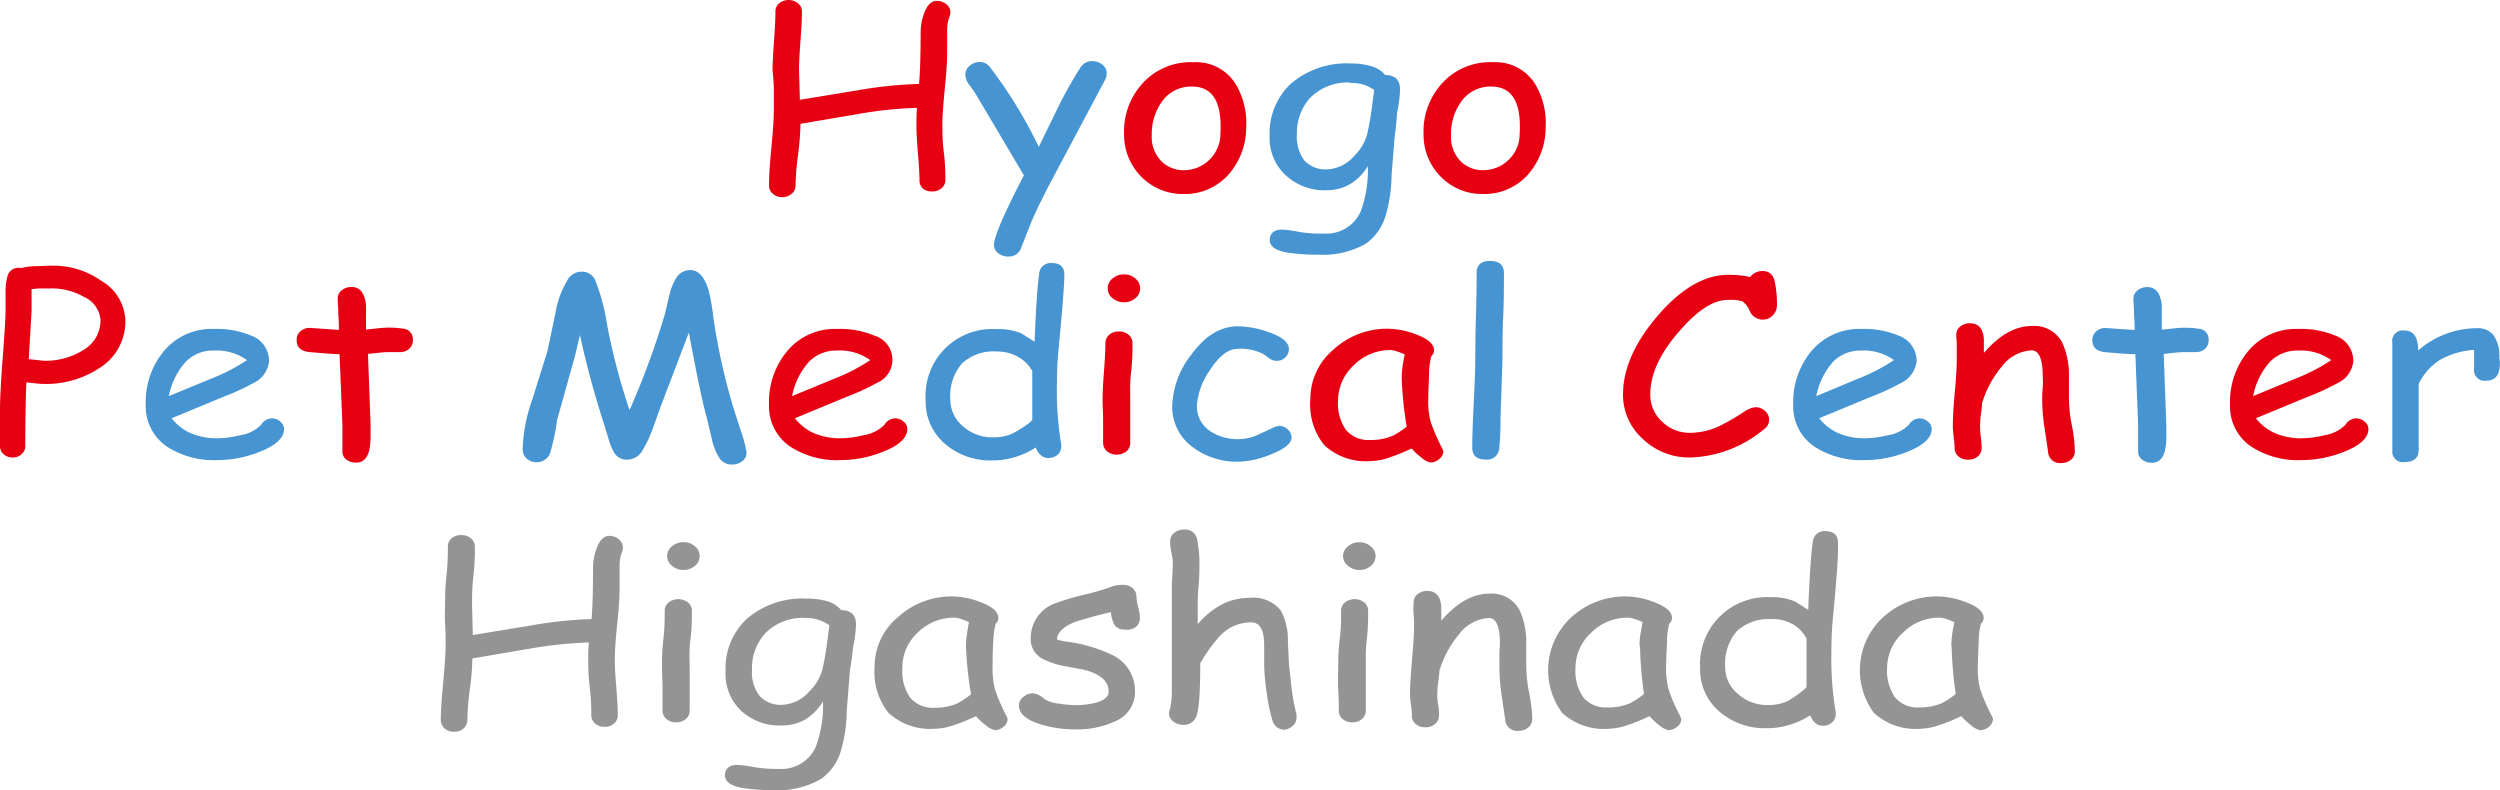 <svg id="レイヤー_1" data-name="レイヤー 1" xmlns="http://www.w3.org/2000/svg" viewBox="0 0 238.26 75.3"><defs><style>.cls-1{fill:#e60012;}.cls-2{fill:#4694d1;}.cls-3{fill:#949495;}</style></defs><path class="cls-1" d="M90.46,1.66a3.94,3.94,0,0,0-.19,1.41c0,.23,0,.57,0,1s0,.79,0,1c0,.77-.08,1.9-.23,3.42s-.23,2.65-.23,3.41c0,.58,0,1.45.14,2.61s.15,2,.15,2.63a1,1,0,0,1-.36.79,1.37,1.37,0,0,1-.91.32A1.31,1.31,0,0,1,88,18a1,1,0,0,1-.37-.79c0-.59-.05-1.46-.15-2.63s-.14-2-.14-2.61,0-1.12.06-1.69a37.75,37.75,0,0,0-5.57.58l-5.54.94a27,27,0,0,1-.23,2.93,25,25,0,0,0-.24,2.94,1,1,0,0,1-.36.79,1.32,1.32,0,0,1-.91.33,1.28,1.28,0,0,1-.9-.33,1,1,0,0,1-.36-.79c0-.81.07-2,.23-3.63s.23-2.82.23-3.63c0-.42,0-1.05,0-1.9S73.63,7,73.63,6.57c0-.61.05-1.51.14-2.72s.13-2.12.13-2.73a1,1,0,0,1,.36-.8,1.43,1.43,0,0,1,1.8,0,1,1,0,0,1,.37.8c0,.61-.05,1.53-.14,2.75S76.15,6,76.15,6.61l.08,2.9,5.65-.93A40.66,40.66,0,0,1,87.59,8c.1-1.09.15-2.74.15-4.94a5.24,5.24,0,0,1,.32-1.76Q88.49.08,89.29.08a1.44,1.44,0,0,1,.9.32,1,1,0,0,1,.39.79A1.34,1.34,0,0,1,90.46,1.66Z"/><path class="cls-2" d="M105.33,7.59l-4.56,8.57c-1.12,2.09-2,3.83-2.58,5.24l-.87,2.22a1.22,1.22,0,0,1-1.19.83,1.52,1.52,0,0,1-1-.32,1,1,0,0,1-.4-.79q0-1.14,2.85-6.63L92.9,8.81,92.31,8A1.72,1.72,0,0,1,92,7.09a1.06,1.06,0,0,1,.42-.82,1.36,1.36,0,0,1,.93-.36,1.16,1.16,0,0,1,.93.4A43.48,43.48,0,0,1,99,14l1.95-4a40.07,40.07,0,0,1,2-3.53,1.27,1.27,0,0,1,1.11-.64,1.51,1.51,0,0,1,1,.33,1,1,0,0,1,.41.79A1.34,1.34,0,0,1,105.33,7.59Z"/><path class="cls-1" d="M112.83,18.49A5.52,5.52,0,0,1,109,17.06a5.65,5.65,0,0,1-1.87-4.25,6.78,6.78,0,0,1,1.5-4.56,6.18,6.18,0,0,1,5.14-2.32,4.43,4.43,0,0,1,4,2.09,7.26,7.26,0,0,1,1,4.08,6.81,6.81,0,0,1-1.53,4.35A5.53,5.53,0,0,1,112.83,18.49Zm.79-10.24a3.4,3.4,0,0,0-3,1.61,5.23,5.23,0,0,0-.85,3,3.27,3.27,0,0,0,1,2.59,3,3,0,0,0,2,.77,3.48,3.48,0,0,0,3.54-3.47Q116.57,8.26,113.62,8.25Z"/><path class="cls-2" d="M132.93,12.87l-.31,3.85a14.11,14.11,0,0,1-.54,3.75,5,5,0,0,1-1.89,2.74,8.21,8.21,0,0,1-4.58,1.06,18.48,18.48,0,0,1-2.94-.2c-1.1-.19-1.66-.59-1.66-1.19s.39-1,1.15-1a9.74,9.74,0,0,1,1.58.21,12.57,12.57,0,0,0,2.45.17,3.57,3.57,0,0,0,3.5-2.13,11.47,11.47,0,0,0,.67-4.3,4.91,4.91,0,0,1-1.7,1.72,4.37,4.37,0,0,1-2.24.58,5.42,5.42,0,0,1-3.88-1.42A4.82,4.82,0,0,1,121,13a6.48,6.48,0,0,1,2-5,8.14,8.14,0,0,1,5.75-1.95,6.63,6.63,0,0,1,2,.28,2.6,2.6,0,0,1,1.27.82c.94,0,1.41.48,1.41,1.37a11.22,11.22,0,0,1-.28,2.18C133.08,11.77,133,12.49,132.93,12.87Zm-4.23-5a5,5,0,0,0-3.88,1.5,5,5,0,0,0-1.22,3.44,3.75,3.75,0,0,0,.72,2.5,2.75,2.75,0,0,0,2.18.83,3.62,3.62,0,0,0,2.58-1.3,4.44,4.44,0,0,0,1.29-2.39c.19-.82.38-2.12.59-3.88a3.79,3.79,0,0,0-1.09-.53A4.19,4.19,0,0,0,128.7,7.91Z"/><path class="cls-1" d="M141.35,18.49a5.52,5.52,0,0,1-3.81-1.43,5.65,5.65,0,0,1-1.87-4.25,6.78,6.78,0,0,1,1.5-4.56,6.18,6.18,0,0,1,5.14-2.32,4.43,4.43,0,0,1,4,2.09,7.18,7.18,0,0,1,1,4.08,6.81,6.81,0,0,1-1.53,4.35A5.53,5.53,0,0,1,141.35,18.49Zm.79-10.24a3.4,3.4,0,0,0-3,1.61,5.23,5.23,0,0,0-.85,3,3.27,3.27,0,0,0,1,2.59,3,3,0,0,0,2,.77,3.46,3.46,0,0,0,2.36-.87,3.42,3.42,0,0,0,1.18-2.6Q145.09,8.26,142.14,8.25Z"/><path class="cls-1" d="M4.12,36.59c-.24,0-.78-.05-1.6-.15q-.1,1.74-.11,6.07a1,1,0,0,1-.34.77,1.22,1.22,0,0,1-.86.32,1.24,1.24,0,0,1-.87-.32A1,1,0,0,1,0,42.51V39.14c0-1.12.08-2.71.24-4.75.17-2.2.27-3.79.29-4.74V28.07a5.93,5.93,0,0,1,.16-1.65A1.07,1.07,0,0,1,2,25.55a6.41,6.41,0,0,1,1.2-.18c.51,0,1.15-.05,1.91-.05a7.86,7.86,0,0,1,4.52,1.43,4.56,4.56,0,0,1,2.32,3.8,5.22,5.22,0,0,1-2.48,4.53A9.21,9.21,0,0,1,4.12,36.59Zm.66-9.1c-.38,0-.73,0-1,0a7.05,7.05,0,0,0-.77.07l0,2.1-.27,4.57,1.44.15a6.75,6.75,0,0,0,3.73-1,3.28,3.28,0,0,0,1.67-2.88,2.64,2.64,0,0,0-1.59-2.21A6.2,6.2,0,0,0,4.78,27.49Z"/><path class="cls-2" d="M20.72,43.85a8.19,8.19,0,0,1-4.83-1.3,4.64,4.64,0,0,1-2-4,7.57,7.57,0,0,1,1.66-5,5.9,5.9,0,0,1,4.82-2.2,8.48,8.48,0,0,1,3.57.64,2.55,2.55,0,0,1,1.7,2.43,2.57,2.57,0,0,1-1.48,2.08,21.65,21.65,0,0,1-2.8,1.29l-5,2.07a4.66,4.66,0,0,0,1.83,1.43,6.4,6.4,0,0,0,2.57.48,9.6,9.6,0,0,0,2.13-.29,3.57,3.57,0,0,0,2-1,1.25,1.25,0,0,1,1-.61,1.2,1.2,0,0,1,.82.31.89.89,0,0,1,.36.7c0,.85-.78,1.58-2.35,2.19A10.9,10.9,0,0,1,20.72,43.85Zm-.36-10.44a3.6,3.6,0,0,0-2.67,1.08,6.87,6.87,0,0,0-1.6,3.26l4.05-1.67a17.78,17.78,0,0,0,3.4-1.76A5,5,0,0,0,20.36,33.41Z"/><path class="cls-1" d="M38.17,33.56l-.65,0-.66,0c-.2,0-.8.06-1.79.17l.25,6.78V41l0,.58c0,1.68-.43,2.51-1.39,2.51a1.44,1.44,0,0,1-.91-.29.91.91,0,0,1-.39-.75c0-.29,0-.72,0-1.3s0-1,0-1.31l-.27-6.69c-.64,0-1.61-.09-2.92-.2-.78-.09-1.17-.47-1.17-1.13a1.08,1.08,0,0,1,.35-.84,1.29,1.29,0,0,1,.91-.33l2.77.19q0-.58-.06-1.56c0-.65-.06-1.13-.06-1.42a1,1,0,0,1,.38-.79,1.45,1.45,0,0,1,.94-.32c.79,0,1.25.56,1.38,1.69a10,10,0,0,1,0,1l0,.66v.71c1.09-.12,1.71-.18,1.87-.18a9.36,9.36,0,0,1,1.8.11,1,1,0,0,1,.8,1.08,1.07,1.07,0,0,1-.36.83A1.34,1.34,0,0,1,38.17,33.56Z"/><path class="cls-2" d="M69.72,44.27a1.36,1.36,0,0,1-1.17-.64,5.69,5.69,0,0,1-.72-1.83l-.47-2c-.36-1.23-.93-3.92-1.71-8.1L63,38.65l-.78,2.17a11.2,11.2,0,0,1-1,2.12,1.7,1.7,0,0,1-1.49.87,1.38,1.38,0,0,1-1.23-.73A6,6,0,0,1,58,41.85l-.38-1.27a88,88,0,0,1-2.35-8.66l-.47,2L53.1,40a21.78,21.78,0,0,1-.66,3.15,1.34,1.34,0,0,1-1.3.9,1.38,1.38,0,0,1-1-.4,1.19,1.19,0,0,1-.33-.85,15.55,15.55,0,0,1,.91-4.7l1.45-4.62.76-3.61a8.94,8.94,0,0,1,1.23-3.31,1.58,1.58,0,0,1,1.3-.67,1.37,1.37,0,0,1,1.28.85,19.12,19.12,0,0,1,1.11,4.16A59.78,59.78,0,0,0,60,39.08a77.12,77.12,0,0,0,3.38-9.19l.39-1.67a5.61,5.61,0,0,1,.62-1.63,1.57,1.57,0,0,1,1.41-.85c.76,0,1.33.64,1.73,1.9A21,21,0,0,1,68,30.35,59.44,59.44,0,0,0,70,39.2l.65,2a10.06,10.06,0,0,1,.5,1.95,1,1,0,0,1-.43.82A1.56,1.56,0,0,1,69.72,44.27Z"/><path class="cls-1" d="M80.12,43.85a8.19,8.19,0,0,1-4.83-1.3,4.64,4.64,0,0,1-2-4,7.57,7.57,0,0,1,1.66-5,5.9,5.9,0,0,1,4.82-2.2,8.48,8.48,0,0,1,3.57.64,2.39,2.39,0,0,1,.21,4.51,21.3,21.3,0,0,1-2.79,1.29l-5,2.07a4.66,4.66,0,0,0,1.83,1.43,6.4,6.4,0,0,0,2.57.48,9.6,9.6,0,0,0,2.13-.29,3.57,3.57,0,0,0,2-1,1.24,1.24,0,0,1,1-.61,1.2,1.2,0,0,1,.82.31.89.89,0,0,1,.36.7c0,.85-.78,1.58-2.36,2.19A10.81,10.81,0,0,1,80.12,43.85Zm-.36-10.44a3.6,3.6,0,0,0-2.67,1.08,6.78,6.78,0,0,0-1.6,3.26l4.05-1.67a17.78,17.78,0,0,0,3.4-1.76A5,5,0,0,0,79.76,33.41Z"/><path class="cls-2" d="M100.89,33.2c-.11,1.12-.16,2.25-.16,3.37a30.44,30.44,0,0,0,.41,5.77,1.38,1.38,0,0,1,0,.26,1,1,0,0,1-.37.76,1.39,1.39,0,0,1-.86.29c-.54,0-.94-.34-1.2-1a7.82,7.82,0,0,1-2,.92,7.17,7.17,0,0,1-2.13.31,6.61,6.61,0,0,1-4.52-1.58,5.26,5.26,0,0,1-1.84-4.15A6.36,6.36,0,0,1,95,31.37a5.49,5.49,0,0,1,2.36.41l1.24.79c.13-3.22.27-5.38.44-6.5a1.09,1.09,0,0,1,1.2-1c.8,0,1.2.37,1.2,1.12Q101.42,27.76,100.89,33.2ZM95,33.5a4.41,4.41,0,0,0-3.32,1.14,4.73,4.73,0,0,0-1.11,3.43,3.3,3.3,0,0,0,1.2,2.55,4.15,4.15,0,0,0,2.83,1.06,4.52,4.52,0,0,0,1.87-.35A11.11,11.11,0,0,0,98,40.38a3.15,3.15,0,0,0,.38-.36l0-2V36.71l0-1.35A3.46,3.46,0,0,0,97,34,4,4,0,0,0,95,33.5Z"/><path class="cls-1" d="M107.72,38.12c0,.46,0,1.14,0,2.06s0,1.59,0,2a1.07,1.07,0,0,1-.36.83,1.51,1.51,0,0,1-1.86,0,1.08,1.08,0,0,1-.37-.83c0-.46,0-1.14,0-2s-.05-1.6-.05-2.06c0-.72.05-1.62.13-2.69s.14-2,.14-2.69a1.05,1.05,0,0,1,.36-.83,1.32,1.32,0,0,1,.93-.32,1.35,1.35,0,0,1,.93.32,1.05,1.05,0,0,1,.36.83c0,.72,0,1.62-.13,2.69S107.72,37.4,107.72,38.12Zm-.6-9.31a1.64,1.64,0,0,1-1.09-.39,1.18,1.18,0,0,1-.46-.94,1.19,1.19,0,0,1,.46-.94,1.64,1.64,0,0,1,1.09-.39,1.62,1.62,0,0,1,1.09.39,1.21,1.21,0,0,1,.45.94,1.2,1.2,0,0,1-.45.94A1.62,1.62,0,0,1,107.12,28.81Z"/><path class="cls-2" d="M118.13,44a7.05,7.05,0,0,1-4.51-1.42,4.73,4.73,0,0,1-1.9-3.93,8.31,8.31,0,0,1,1.78-4.8c1.32-1.83,2.8-2.75,4.46-2.75a9,9,0,0,1,2.88.53c1.35.45,2,1,2,1.65a1.14,1.14,0,0,1-1.15,1.11,1.14,1.14,0,0,1-.66-.2l-.55-.4a4.59,4.59,0,0,0-2.54-.54c-.9,0-1.79.7-2.67,2.09a6.54,6.54,0,0,0-1.2,3.31,2.82,2.82,0,0,0,1.19,2.39,4.71,4.71,0,0,0,2.85.81,4.34,4.34,0,0,0,1.68-.37l1.53-.71a1.71,1.71,0,0,1,.57-.18,1.15,1.15,0,0,1,.84.34,1,1,0,0,1,.36.77c0,.56-.68,1.1-2,1.62A8.75,8.75,0,0,1,118.13,44Z"/><path class="cls-1" d="M136.33,44.08a2.06,2.06,0,0,1-.91-.51,5.17,5.17,0,0,1-.88-.83,21.7,21.7,0,0,1-2.23.9,5.61,5.61,0,0,1-1.61.3,5.87,5.87,0,0,1-4.49-1.51,6.18,6.18,0,0,1-1.33-4.36,6.15,6.15,0,0,1,2.19-4.74,7.54,7.54,0,0,1,5.24-2,7.73,7.73,0,0,1,2.57.51c1.19.43,1.79.95,1.79,1.55a.74.74,0,0,1-.26.55,7.22,7.22,0,0,0-.21,1.43c0,.67-.07,1.52-.08,2.56a8,8,0,0,0,.22,2.24,16.93,16.93,0,0,0,.83,2c.06.14.16.34.3.61l.08.19a.94.94,0,0,1-.36.76A1.34,1.34,0,0,1,136.33,44.08Zm-2.74-8a8.33,8.33,0,0,1,.07-1.07c.05-.38.12-.8.22-1.23a6.81,6.81,0,0,0-.84-.32,2,2,0,0,0-.56-.1A4.9,4.9,0,0,0,129,34.83a4.6,4.6,0,0,0-1.48,3.35,4.36,4.36,0,0,0,.77,2.81,2.76,2.76,0,0,0,2.29.94,5.16,5.16,0,0,0,2.15-.4,7.51,7.51,0,0,0,1.33-.87A36.39,36.39,0,0,1,133.59,36.11Z"/><path class="cls-2" d="M143.19,34.31,143,40c0,.6,0,1.49-.11,2.66a1.16,1.16,0,0,1-1.29,1.14c-.86,0-1.29-.39-1.29-1.16,0-.93.05-2.32.14-4.17s.15-3.24.15-4.17q0-1.8.06-4.14c.05-1.55.07-2.94.07-4.14,0-.77.43-1.15,1.29-1.15s1.31.38,1.31,1.15c0,1.2,0,2.59-.07,4.14S143.19,33.11,143.19,34.31Z"/><path class="cls-1" d="M168,30.46a1.34,1.34,0,0,1-1.26-.86,2,2,0,0,0-.69-.89,4.41,4.41,0,0,0-1.37-.13c-1.27,0-2.69.85-4.24,2.55q-3.17,3.4-3.16,6.47a3.43,3.43,0,0,0,1.09,2.55,3.74,3.74,0,0,0,2.7,1.1,6.75,6.75,0,0,0,2.73-.61,21.94,21.94,0,0,0,2.35-1.35,2.43,2.43,0,0,1,1.13-.48,1.3,1.3,0,0,1,.95.37,1.08,1.08,0,0,1-.12,1.73,11.48,11.48,0,0,1-7,2.69,6.37,6.37,0,0,1-4.61-1.83,5.61,5.61,0,0,1-1.82-4.17q0-3.89,3.74-8,3.14-3.41,6.3-3.41a10.06,10.06,0,0,1,1.16.06,5.16,5.16,0,0,1,.91.16,1.46,1.46,0,0,1,1.2-.58c.61,0,1,.34,1.15,1a10.54,10.54,0,0,1,.21,2.28A1.31,1.31,0,0,1,169,30,1.25,1.25,0,0,1,168,30.46Z"/><path class="cls-2" d="M177.72,43.85a8.18,8.18,0,0,1-4.82-1.3,4.64,4.64,0,0,1-2-4,7.62,7.62,0,0,1,1.66-5,5.94,5.94,0,0,1,4.83-2.2,8.48,8.48,0,0,1,3.57.64,2.56,2.56,0,0,1,1.7,2.43,2.59,2.59,0,0,1-1.49,2.08,21.3,21.3,0,0,1-2.79,1.29l-5,2.07a4.69,4.69,0,0,0,1.84,1.43,6.35,6.35,0,0,0,2.56.48,9.68,9.68,0,0,0,2.14-.29,3.54,3.54,0,0,0,2-1,1.25,1.25,0,0,1,1-.61,1.22,1.22,0,0,1,.82.31.89.89,0,0,1,.36.7c0,.85-.79,1.58-2.36,2.19A10.82,10.82,0,0,1,177.72,43.85Zm-.35-10.44a3.62,3.62,0,0,0-2.68,1.08,6.86,6.86,0,0,0-1.59,3.26l4-1.67a17.47,17.47,0,0,0,3.4-1.76A4.91,4.91,0,0,0,177.37,33.41Z"/><path class="cls-1" d="M196.47,44.13a1.13,1.13,0,0,1-1.28-1.07l-.37-2.51a17.51,17.51,0,0,1-.19-2.51c0-.22,0-.58.05-1.09s0-.88,0-1.09c0-1.65-.36-2.47-1.06-2.47a3.8,3.8,0,0,0-2.82,1.52,9.81,9.81,0,0,0-1.9,3.51,9.81,9.81,0,0,1-.12,1.12,8.48,8.48,0,0,0-.07,1.11,10.07,10.07,0,0,0,.07,1,8.23,8.23,0,0,1,.08,1,1.06,1.06,0,0,1-.36.84,1.36,1.36,0,0,1-.93.32,1.35,1.35,0,0,1-.93-.32,1.06,1.06,0,0,1-.36-.84,8.71,8.71,0,0,0-.09-1c-.05-.46-.08-.8-.08-1,0-.79.06-1.88.19-3.27s.19-2.49.19-3.27c0-.25,0-.61,0-1.09s-.05-.85-.05-1.09a1,1,0,0,1,.37-.81,1.41,1.41,0,0,1,.93-.31c.81,0,1.26.49,1.33,1.49l0,1.34q2.22-2.57,4.55-2.57a3,3,0,0,1,2.94,1.62,7.45,7.45,0,0,1,.62,3.18V38.1a13.65,13.65,0,0,0,.28,2.45,13.74,13.74,0,0,1,.28,2.45,1,1,0,0,1-.37.82A1.42,1.42,0,0,1,196.47,44.13Z"/><path class="cls-2" d="M209.3,33.56l-.65,0-.65,0c-.2,0-.8.06-1.79.17l.25,6.78v1.08c0,1.68-.42,2.51-1.38,2.51a1.46,1.46,0,0,1-.92-.29.91.91,0,0,1-.39-.75c0-.29,0-.72,0-1.3s0-1,0-1.31l-.26-6.69c-.64,0-1.62-.09-2.93-.2-.78-.09-1.17-.47-1.17-1.13a1.09,1.09,0,0,1,.36-.84,1.27,1.27,0,0,1,.91-.33l2.76.19q0-.58-.06-1.56c0-.65-.06-1.13-.06-1.42a1,1,0,0,1,.39-.79,1.4,1.4,0,0,1,.93-.32c.79,0,1.25.56,1.39,1.69,0,.28,0,.62,0,1l0,.66v.71c1.09-.12,1.71-.18,1.87-.18a9.23,9.23,0,0,1,1.79.11,1,1,0,0,1,.8,1.08,1.07,1.07,0,0,1-.36.83A1.32,1.32,0,0,1,209.3,33.56Z"/><path class="cls-1" d="M219.36,43.85a8.19,8.19,0,0,1-4.83-1.3,4.64,4.64,0,0,1-2-4,7.57,7.57,0,0,1,1.66-5,5.9,5.9,0,0,1,4.82-2.2,8.48,8.48,0,0,1,3.57.64,2.55,2.55,0,0,1,1.7,2.43,2.57,2.57,0,0,1-1.48,2.08,21.65,21.65,0,0,1-2.8,1.29l-5,2.07a4.66,4.66,0,0,0,1.83,1.43,6.4,6.4,0,0,0,2.57.48,9.6,9.6,0,0,0,2.13-.29,3.57,3.57,0,0,0,2-1,1.25,1.25,0,0,1,1-.61,1.2,1.2,0,0,1,.82.31.9.9,0,0,1,.37.7c0,.85-.79,1.58-2.36,2.19A10.9,10.9,0,0,1,219.36,43.85ZM219,33.41a3.6,3.6,0,0,0-2.67,1.08,6.87,6.87,0,0,0-1.6,3.26l4.05-1.67a17.78,17.78,0,0,0,3.4-1.76A5,5,0,0,0,219,33.41Z"/><path class="cls-2" d="M238.24,34.85c-.06,1-.5,1.43-1.31,1.43a1,1,0,0,1-1.14-1.13c0-.15,0-.41,0-.8l0-1a7.48,7.48,0,0,0-3.33,1,5.62,5.62,0,0,0-1.95,2.24l0,6.28c0,.77-.44,1.16-1.31,1.16A1,1,0,0,1,228,42.93v-8c0-.26,0-.63,0-1.14s0-.88,0-1.13a1,1,0,0,1,1.16-1.16c.86,0,1.29.63,1.3,1.9a8.56,8.56,0,0,1,5.62-2.12,1.88,1.88,0,0,1,1.59.7,3.51,3.51,0,0,1,.53,2.11C238.26,34.45,238.25,34.71,238.24,34.85Z"/><path class="cls-3" d="M59.25,52.69a3.88,3.88,0,0,0-.2,1.4q0,.34,0,1c0,.46,0,.8,0,1,0,.77-.07,1.91-.23,3.42s-.23,2.65-.23,3.42q0,.87.15,2.61c.09,1.16.14,2,.14,2.62a1,1,0,0,1-.36.79,1.27,1.27,0,0,1-.9.32,1.31,1.31,0,0,1-.9-.32,1,1,0,0,1-.37-.79c0-.59,0-1.46-.14-2.62s-.15-2-.15-2.61,0-1.13.07-1.7a39.43,39.43,0,0,0-5.58.58l-5.53.94a25,25,0,0,1-.24,2.93,25.27,25.27,0,0,0-.24,2.94,1.05,1.05,0,0,1-.36.8,1.27,1.27,0,0,1-.9.32,1.32,1.32,0,0,1-.91-.32,1.05,1.05,0,0,1-.36-.8c0-.81.08-2,.23-3.63s.23-2.81.23-3.62c0-.42,0-1.06-.05-1.91s0-1.48,0-1.91c0-.6,0-1.51.13-2.72s.13-2.12.13-2.72a1.06,1.06,0,0,1,.36-.81A1.37,1.37,0,0,1,44,51a1.32,1.32,0,0,1,.9.32,1.06,1.06,0,0,1,.36.81c0,.61,0,1.52-.14,2.74s-.13,2.13-.13,2.75l.07,2.9,5.66-.93A39.4,39.4,0,0,1,56.38,59c.09-1.09.14-2.73.14-4.94a5.07,5.07,0,0,1,.33-1.76q.43-1.23,1.23-1.23a1.39,1.39,0,0,1,.89.32,1,1,0,0,1,.4.8A1.39,1.39,0,0,1,59.25,52.69Z"/><path class="cls-3" d="M65.73,63.63c0,.46,0,1.14,0,2.06s0,1.6,0,2a1.05,1.05,0,0,1-.36.83,1.37,1.37,0,0,1-.94.32,1.4,1.4,0,0,1-.93-.32,1.05,1.05,0,0,1-.36-.83c0-.45,0-1.14,0-2s-.05-1.6-.05-2.06c0-.72,0-1.61.13-2.69s.13-2,.13-2.69a1,1,0,0,1,.37-.83,1.5,1.5,0,0,1,1.85,0,1,1,0,0,1,.37.83c0,.72,0,1.62-.14,2.69S65.73,62.91,65.73,63.63Zm-.59-9.31a1.62,1.62,0,0,1-1.09-.39,1.19,1.19,0,0,1-.47-.94,1.17,1.17,0,0,1,.47-.93,1.62,1.62,0,0,1,1.09-.39,1.64,1.64,0,0,1,1.09.39,1.18,1.18,0,0,1,.45.93,1.2,1.2,0,0,1-.45.94A1.64,1.64,0,0,1,65.14,54.32Z"/><path class="cls-3" d="M81,63.89l-.3,3.85a14.11,14.11,0,0,1-.54,3.75,5,5,0,0,1-1.9,2.74,8.17,8.17,0,0,1-4.57,1.07,17.25,17.25,0,0,1-2.94-.21c-1.11-.19-1.66-.59-1.66-1.19s.38-1,1.15-1a10.8,10.8,0,0,1,1.58.2,13.29,13.29,0,0,0,2.45.18,3.57,3.57,0,0,0,3.49-2.14,11.25,11.25,0,0,0,.67-4.29,5.06,5.06,0,0,1-1.69,1.72,4.38,4.38,0,0,1-2.25.57,5.39,5.39,0,0,1-3.88-1.42A4.83,4.83,0,0,1,69.15,64a6.47,6.47,0,0,1,2-5,8.13,8.13,0,0,1,5.75-1.95,6.7,6.7,0,0,1,2,.27,2.67,2.67,0,0,1,1.27.83c.94,0,1.41.48,1.41,1.36a12.06,12.06,0,0,1-.28,2.18C81.19,62.79,81.07,63.51,81,63.89Zm-4.23-5a5,5,0,0,0-3.87,1.5,4.92,4.92,0,0,0-1.23,3.44,3.69,3.69,0,0,0,.73,2.5,2.71,2.71,0,0,0,2.17.84,3.64,3.64,0,0,0,2.59-1.31,4.49,4.49,0,0,0,1.29-2.38c.18-.83.38-2.12.59-3.89a3.9,3.9,0,0,0-2.27-.7Z"/><path class="cls-3" d="M94.81,69.59a2.06,2.06,0,0,1-.91-.51,5.73,5.73,0,0,1-.89-.83,17.26,17.26,0,0,1-2.22.9,5.61,5.61,0,0,1-1.61.3,5.89,5.89,0,0,1-4.5-1.51,6.23,6.23,0,0,1-1.33-4.36,6.14,6.14,0,0,1,2.2-4.74,7.59,7.59,0,0,1,5.24-2,7.73,7.73,0,0,1,2.57.51c1.19.43,1.79.95,1.79,1.55a.74.74,0,0,1-.26.55,7.22,7.22,0,0,0-.21,1.43c-.05.67-.08,1.52-.08,2.56a8.1,8.1,0,0,0,.22,2.25,16,16,0,0,0,.83,2c.06.14.16.34.3.61l.08.2a.92.92,0,0,1-.37.75A1.3,1.3,0,0,1,94.81,69.59Zm-2.75-8a8.58,8.58,0,0,1,.08-1.07q.08-.57.21-1.23a8,8,0,0,0-.83-.32,2,2,0,0,0-.56-.1,4.87,4.87,0,0,0-3.53,1.45A4.52,4.52,0,0,0,86,63.69a4.41,4.41,0,0,0,.76,2.82,2.81,2.81,0,0,0,2.3.94,5.32,5.32,0,0,0,2.15-.4,8.37,8.37,0,0,0,1.33-.88A36.84,36.84,0,0,1,92.06,61.62Z"/><path class="cls-3" d="M107.22,60a1.12,1.12,0,0,1-1-.43,3.33,3.33,0,0,1-.35-1.23c-.66.14-1.67.41-3,.8s-2.13,1.09-2.14,1.81a6.2,6.2,0,0,0,.78.18,14.29,14.29,0,0,1,4.51,1.3,3.79,3.79,0,0,1,2.15,3.48,3,3,0,0,1-1.86,2.82,8.62,8.62,0,0,1-3.9.78,10.94,10.94,0,0,1-3.3-.5c-1.35-.43-2-1-2-1.79a1,1,0,0,1,.42-.8,1.44,1.44,0,0,1,.94-.35,1.94,1.94,0,0,1,1.06.55,3.28,3.28,0,0,0,1.42.44,10.18,10.18,0,0,0,1.49.14,7.56,7.56,0,0,0,2-.23c.82-.23,1.22-.58,1.22-1.06,0-1-.83-1.74-2.5-2.11l-1.37-.26a7.91,7.91,0,0,1-2.49-.78,2.12,2.12,0,0,1-1.07-1.94,3.53,3.53,0,0,1,2.6-3.41,21.79,21.79,0,0,1,2.53-.74,21.8,21.8,0,0,0,2.49-.73,3.2,3.2,0,0,1,1.17-.2,1.32,1.32,0,0,1,.93.32,1.05,1.05,0,0,1,.36.83,4.43,4.43,0,0,0,.17,1,4.14,4.14,0,0,1,.16,1,1.09,1.09,0,0,1-.36.84A1.36,1.36,0,0,1,107.22,60Z"/><path class="cls-3" d="M122.5,69.54a1.18,1.18,0,0,1-1.23-.87,16.41,16.41,0,0,1-.55-2.67,19.77,19.77,0,0,1-.24-2.73c0-.19,0-.5,0-.9s0-.71,0-.91c0-1.43-.42-2.15-1.24-2.15a4.1,4.1,0,0,0-3,1.32,15.41,15.41,0,0,0-1.85,2.58q0,4.37-.42,5.16a1.21,1.21,0,0,1-1.15.71,1.48,1.48,0,0,1-1-.32,1,1,0,0,1-.41-.78,1.78,1.78,0,0,1,.12-.5,8,8,0,0,0,.15-1.67l0-1.7,0-8.42q.09-1.42.09-1.92a4.36,4.36,0,0,0-.13-1.1,4.86,4.86,0,0,1-.12-1.09,1,1,0,0,1,.38-.79,1.45,1.45,0,0,1,.94-.32,1.14,1.14,0,0,1,1.26,1,10.91,10.91,0,0,1,.21,2c0,.8,0,1.64-.09,2.51s-.07,1.67-.07,2.51l0,1a7.7,7.7,0,0,1,2.31-1.89,5.65,5.65,0,0,1,2.62-.62,3.33,3.33,0,0,1,3,1.23,5.89,5.89,0,0,1,.66,2.94l.11,2.19.26,2.38a19.52,19.52,0,0,0,.45,2.36,1.56,1.56,0,0,1,0,.33,1,1,0,0,1-.39.79A1.49,1.49,0,0,1,122.5,69.54Z"/><path class="cls-3" d="M130.17,63.63c0,.46,0,1.14,0,2.06s0,1.6,0,2a1.05,1.05,0,0,1-.36.83,1.35,1.35,0,0,1-.93.32,1.36,1.36,0,0,1-.93-.32,1.05,1.05,0,0,1-.36-.83c0-.45,0-1.14-.05-2s0-1.6,0-2.06c0-.72,0-1.61.14-2.69s.13-2,.13-2.69a1.05,1.05,0,0,1,.36-.83,1.51,1.51,0,0,1,1.86,0,1.05,1.05,0,0,1,.36.83c0,.72,0,1.62-.13,2.69S130.17,62.91,130.17,63.63Zm-.6-9.31a1.64,1.64,0,0,1-1.09-.39A1.18,1.18,0,0,1,128,53a1.16,1.16,0,0,1,.46-.93,1.64,1.64,0,0,1,1.09-.39,1.6,1.6,0,0,1,1.09.39,1.19,1.19,0,0,1,.46.93,1.21,1.21,0,0,1-.46.94A1.6,1.6,0,0,1,129.57,54.32Z"/><path class="cls-3" d="M144.73,69.65a1.14,1.14,0,0,1-1.28-1.08l-.37-2.51a18.87,18.87,0,0,1-.18-2.51c0-.21,0-.58,0-1.09s.05-.87.05-1.09c0-1.65-.35-2.47-1.05-2.47a3.8,3.8,0,0,0-2.82,1.52,9.74,9.74,0,0,0-1.9,3.51c0,.3-.06.67-.12,1.12a8.53,8.53,0,0,0-.08,1.11c0,.23,0,.58.08,1s.08.81.08,1a1.05,1.05,0,0,1-.36.83,1.35,1.35,0,0,1-.93.32,1.33,1.33,0,0,1-.94-.32,1,1,0,0,1-.35-.83,8.84,8.84,0,0,0-.09-1,8.55,8.55,0,0,1-.09-1c0-.78.07-1.87.19-3.27s.2-2.48.2-3.27c0-.25,0-.61-.05-1.09s0-.84,0-1.09a1,1,0,0,1,.38-.81,1.39,1.39,0,0,1,.93-.31c.81,0,1.25.49,1.33,1.49l0,1.34c1.48-1.71,3-2.57,4.55-2.57a3,3,0,0,1,2.94,1.62,7.51,7.51,0,0,1,.61,3.18v2.23a14.85,14.85,0,0,0,.28,2.46,13.81,13.81,0,0,1,.29,2.44,1,1,0,0,1-.38.82A1.41,1.41,0,0,1,144.73,69.65Z"/><path class="cls-3" d="M159,69.59a2.11,2.11,0,0,1-.91-.51,5.59,5.59,0,0,1-.88-.83,17.33,17.33,0,0,1-2.23.9,5.56,5.56,0,0,1-1.6.3,5.89,5.89,0,0,1-4.5-1.51,6.86,6.86,0,0,1,.86-9.1,7.61,7.61,0,0,1,5.24-2,7.69,7.69,0,0,1,2.57.51c1.2.43,1.8.95,1.8,1.55a.71.71,0,0,1-.27.55,7.4,7.4,0,0,0-.2,1.43c0,.67-.08,1.52-.09,2.56a8,8,0,0,0,.23,2.25,14.52,14.52,0,0,0,.83,2c.06.14.16.34.3.61l.08.2a.92.92,0,0,1-.37.75A1.33,1.33,0,0,1,159,69.59Zm-2.74-8c0-.32,0-.68.07-1.07s.13-.79.22-1.23a7.25,7.25,0,0,0-.84-.32,2,2,0,0,0-.56-.1,4.85,4.85,0,0,0-3.52,1.45,4.52,4.52,0,0,0-1.48,3.34,4.41,4.41,0,0,0,.76,2.82,2.79,2.79,0,0,0,2.29.94,5.29,5.29,0,0,0,2.15-.4,7.93,7.93,0,0,0,1.33-.88A36.39,36.39,0,0,1,156.3,61.62Z"/><path class="cls-3" d="M174.7,58.71c-.11,1.13-.16,2.25-.16,3.37a30.44,30.44,0,0,0,.41,5.77,1.38,1.38,0,0,1,0,.26,1,1,0,0,1-.37.76,1.33,1.33,0,0,1-.86.3c-.54,0-.94-.35-1.2-1a7.82,7.82,0,0,1-2,.92,7.17,7.17,0,0,1-2.13.31,6.61,6.61,0,0,1-4.52-1.58,5.26,5.26,0,0,1-1.84-4.15,6.37,6.37,0,0,1,6.71-6.75,5.47,5.47,0,0,1,2.35.41l1.24.79c.13-3.21.27-5.38.44-6.5a1.1,1.1,0,0,1,1.2-1c.8,0,1.2.38,1.2,1.12Q175.23,53.27,174.7,58.71Zm-5.85.3a4.43,4.43,0,0,0-3.32,1.14,4.75,4.75,0,0,0-1.11,3.43,3.28,3.28,0,0,0,1.21,2.55,4.11,4.11,0,0,0,2.82,1.06,4.37,4.37,0,0,0,1.87-.35,11.11,11.11,0,0,0,1.47-1,2.55,2.55,0,0,0,.38-.36l0-2V62.22l0-1.35a3.37,3.37,0,0,0-1.33-1.39A4,4,0,0,0,168.85,59Z"/><path class="cls-3" d="M188.71,69.59a2.06,2.06,0,0,1-.91-.51,5.59,5.59,0,0,1-.88-.83,17.93,17.93,0,0,1-2.23.9,5.61,5.61,0,0,1-1.61.3,5.88,5.88,0,0,1-4.49-1.51,6.86,6.86,0,0,1,.86-9.1,7.59,7.59,0,0,1,5.24-2,7.73,7.73,0,0,1,2.57.51c1.2.43,1.79.95,1.79,1.55a.74.74,0,0,1-.26.55,7.22,7.22,0,0,0-.21,1.43c0,.67-.07,1.52-.08,2.56a8.1,8.1,0,0,0,.22,2.25,17.79,17.79,0,0,0,.83,2c.06.14.17.34.31.61l.08.2a1,1,0,0,1-.37.75A1.33,1.33,0,0,1,188.71,69.59Zm-2.74-8a8.44,8.44,0,0,1,.07-1.07c.05-.38.12-.79.22-1.23a9,9,0,0,0-.84-.32,2,2,0,0,0-.56-.1,4.83,4.83,0,0,0-3.52,1.45,4.53,4.53,0,0,0-1.49,3.34,4.41,4.41,0,0,0,.77,2.82,2.79,2.79,0,0,0,2.29.94,5.32,5.32,0,0,0,2.15-.4,7.93,7.93,0,0,0,1.33-.88A36.39,36.39,0,0,1,186,61.62Z"/></svg>